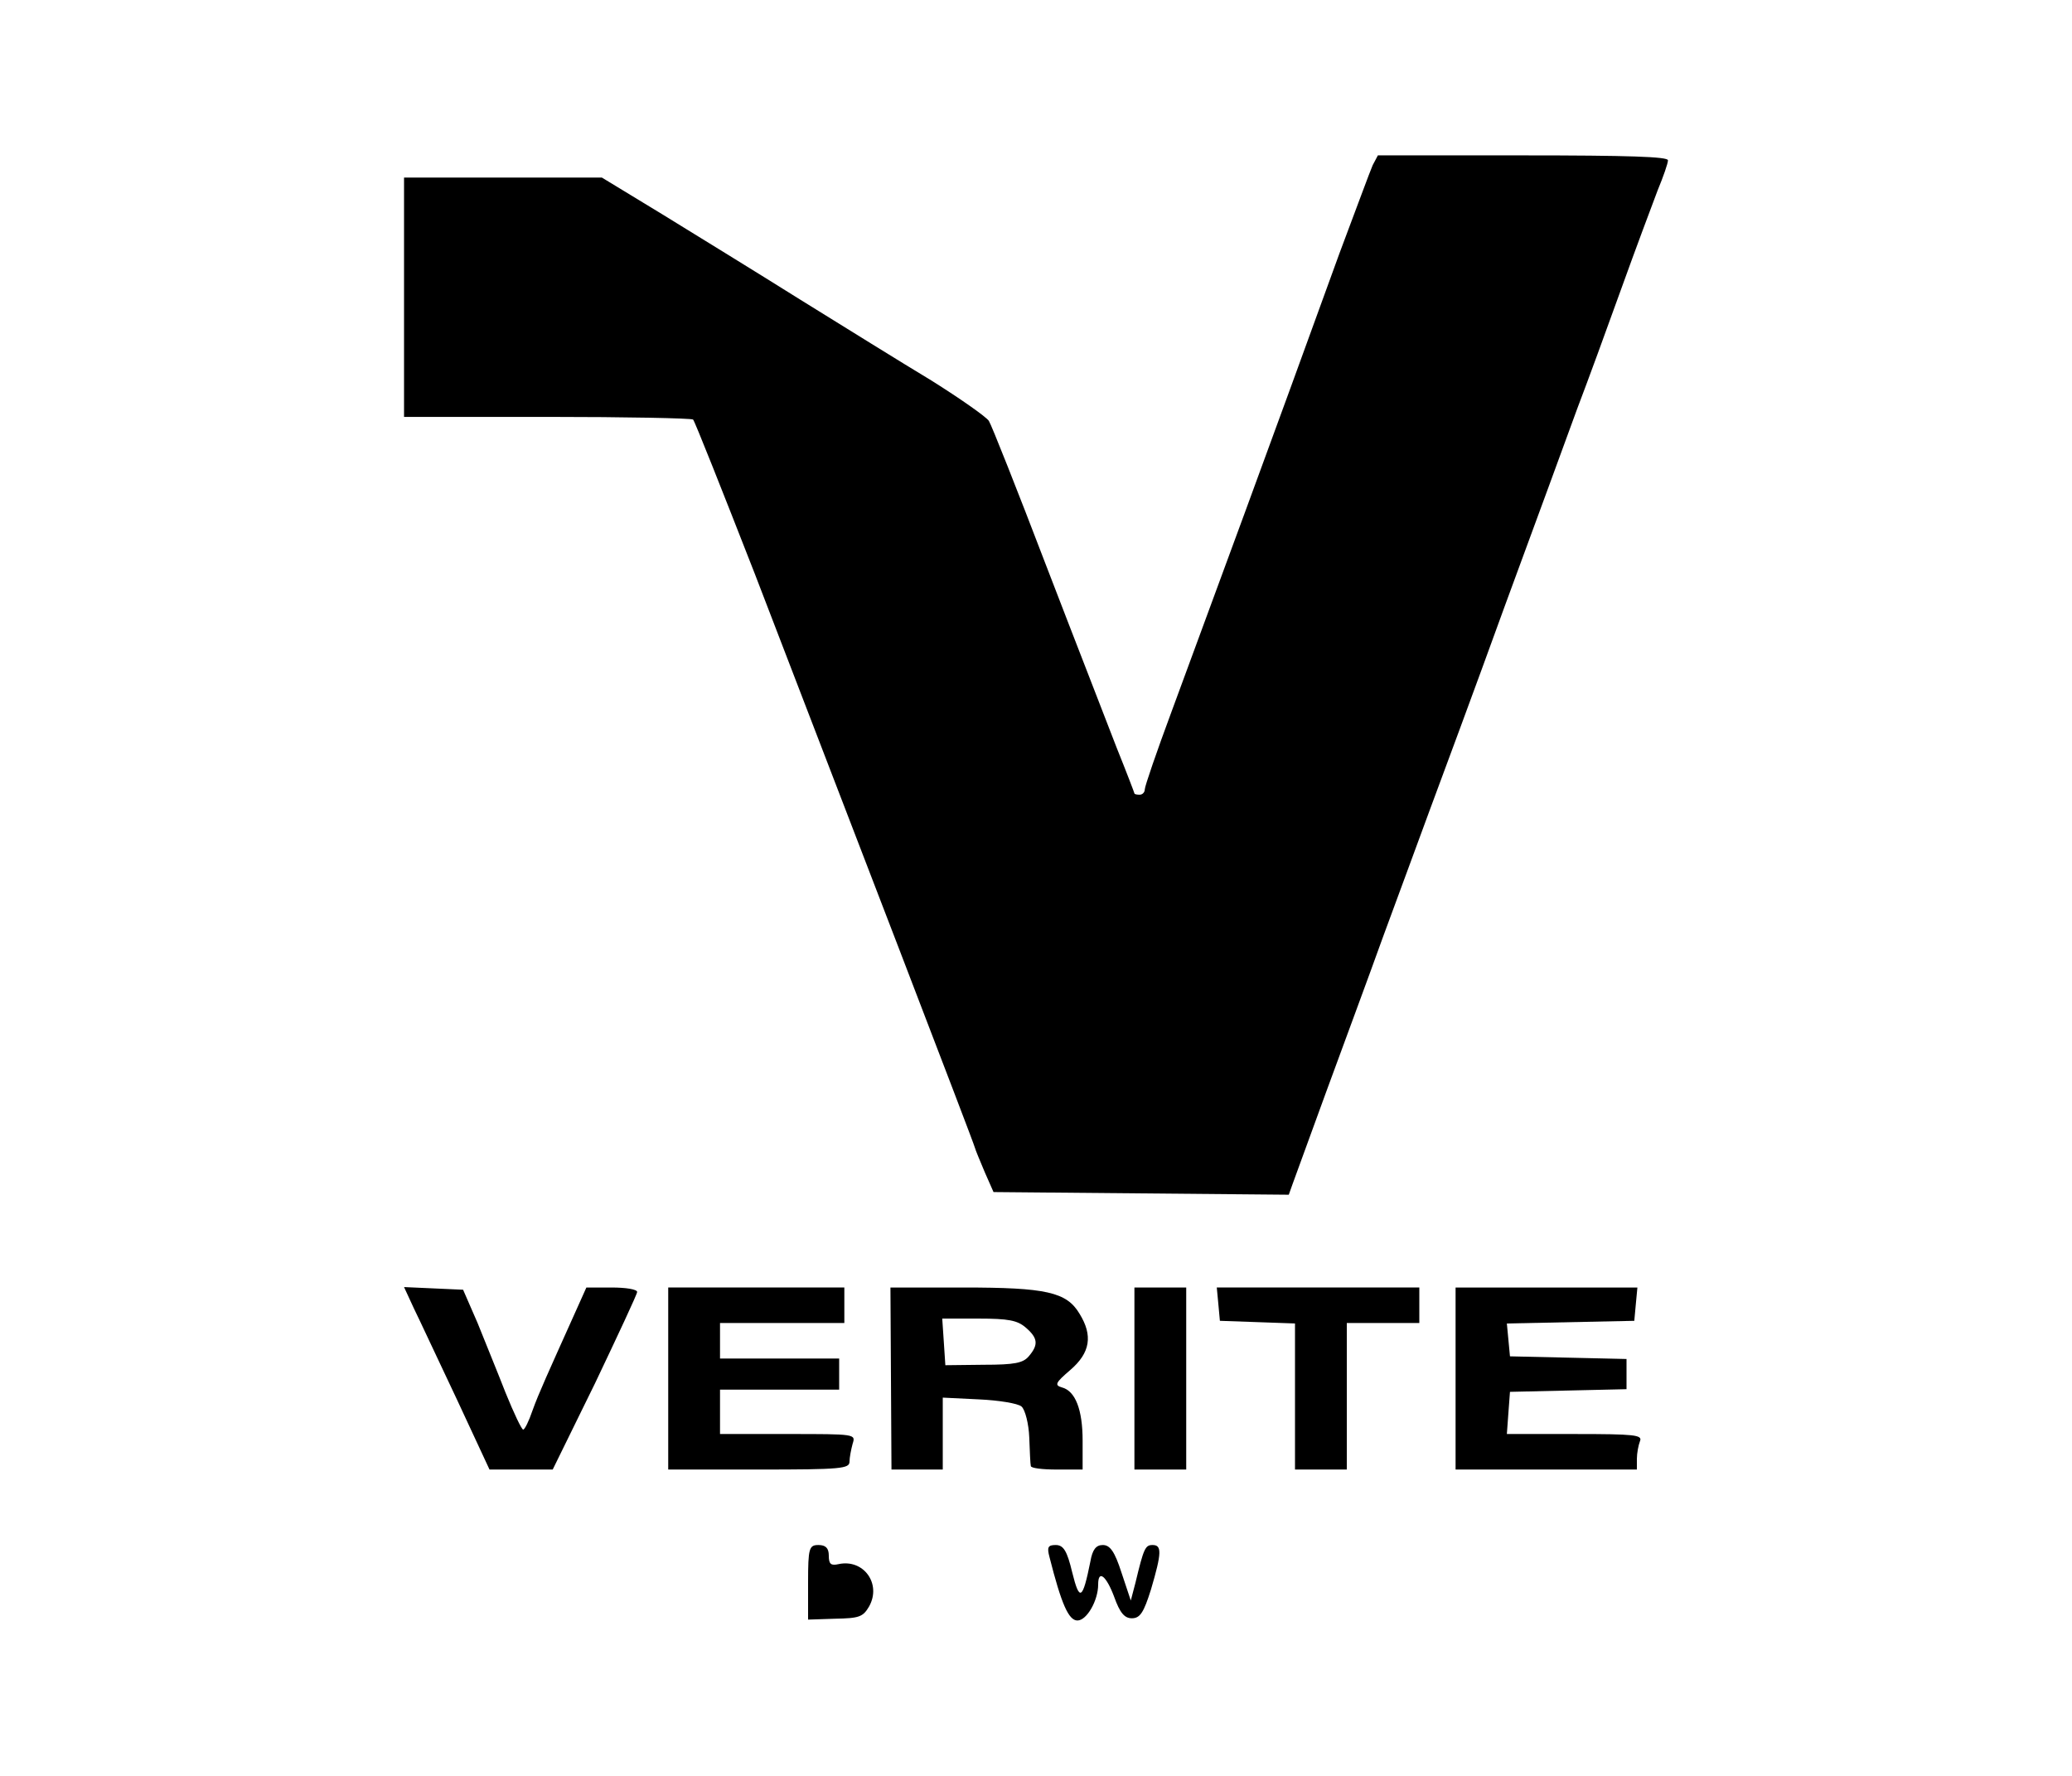 <?xml version="1.0" standalone="no"?>
<!DOCTYPE svg PUBLIC "-//W3C//DTD SVG 20010904//EN"
 "http://www.w3.org/TR/2001/REC-SVG-20010904/DTD/svg10.dtd">
<svg version="1.0" xmlns="http://www.w3.org/2000/svg"
 width="3500pt" height="3000pt" viewBox="0 0 3500 3000"
 preserveAspectRatio="xMidYMid meet">
<g transform="translate(0,3000) scale(0.875,-0.75)"
fill="#000000" stroke="none">
<path d="M2650 3628 c-5 -13 -33 -102 -64 -198 -131 -422 -246 -785 -325
-1035 -28 -88 -51 -166 -51 -173 0 -6 -4 -12 -10 -12 -5 0 -10 1 -10 3 0 1
-15 47 -34 102 -18 55 -80 240 -136 410 -56 171 -106 318 -111 327 -5 9 -55
50 -111 91 -57 40 -170 122 -253 182 -82 60 -202 146 -266 192 l-117 83 -191
0 -191 0 0 -270 0 -269 276 0 c152 0 279 -3 282 -6 3 -3 56 -159 119 -347 183
-555 423 -1282 425 -1293 1 -5 10 -30 19 -55 l17 -45 285 -3 285 -3 7 23 c4
13 33 106 65 208 32 102 82 259 110 350 29 91 69 219 90 285 21 66 87 273 145
460 59 187 122 387 140 445 19 58 57 179 85 270 28 91 60 190 70 221 11 31 20
61 20 68 0 8 -76 11 -280 11 l-280 0 -10 -22z"/>
<path d="M799 1053 c11 -26 48 -119 83 -205 l63 -158 61 0 61 0 82 195 c44
108 81 200 81 205 0 6 -22 10 -49 10 l-49 0 -20 -52 c-55 -143 -72 -186 -84
-225 -7 -24 -15 -43 -18 -43 -3 0 -18 37 -34 83 -15 45 -40 116 -54 157 l-28
75 -57 3 -57 3 19 -48z"/>
<path d="M1290 895 l0 -205 175 0 c160 0 175 2 175 18 0 9 3 27 6 40 6 22 6
22 -125 22 l-131 0 0 50 0 50 115 0 115 0 0 35 0 35 -115 0 -115 0 0 40 0 40
120 0 120 0 0 40 0 40 -170 0 -170 0 0 -205z"/>
<path d="M1720 895 l1 -205 50 0 49 0 0 81 0 81 70 -4 c38 -2 75 -9 82 -16 7
-7 14 -39 15 -70 1 -31 2 -60 3 -64 0 -5 23 -8 50 -8 l50 0 0 65 c0 70 -14
112 -40 120 -15 5 -12 11 16 39 39 39 44 78 18 127 -25 49 -65 59 -224 59
l-141 0 1 -205z m260 115 c24 -24 25 -39 6 -65 -11 -15 -27 -19 -87 -19 l-74
-1 -3 53 -3 52 70 0 c58 0 75 -4 91 -20z"/>
<path d="M2190 895 l0 -205 50 0 50 0 0 205 0 205 -50 0 -50 0 0 -205z"/>
<path d="M2352 1063 l3 -38 73 -3 72 -3 0 -164 0 -165 50 0 50 0 0 165 0 165
70 0 70 0 0 40 0 40 -196 0 -195 0 3 -37z"/>
<path d="M2810 895 l0 -205 175 0 175 0 0 24 c0 13 3 31 6 40 5 14 -10 16
-125 16 l-132 0 3 48 3 47 113 3 112 3 0 34 0 34 -112 3 -113 3 -3 37 -3 37
123 3 123 3 3 38 3 37 -175 0 -176 0 0 -205z"/>
<path d="M1560 436 l0 -84 52 2 c47 1 54 4 66 28 24 51 -11 107 -59 95 -15 -4
-19 0 -19 19 0 17 -6 24 -20 24 -18 0 -20 -7 -20 -84z"/>
<path d="M2026 493 c23 -106 37 -143 54 -143 18 0 40 45 40 81 0 35 16 19 31
-28 11 -36 20 -48 34 -48 16 0 23 13 37 65 21 83 21 100 3 100 -14 0 -17 -7
-33 -85 l-9 -40 -18 63 c-13 47 -22 62 -36 62 -13 0 -20 -10 -24 -37 -15 -87
-21 -91 -35 -25 -10 49 -17 62 -32 62 -15 0 -17 -5 -12 -27z"/>
</g>
</svg>
